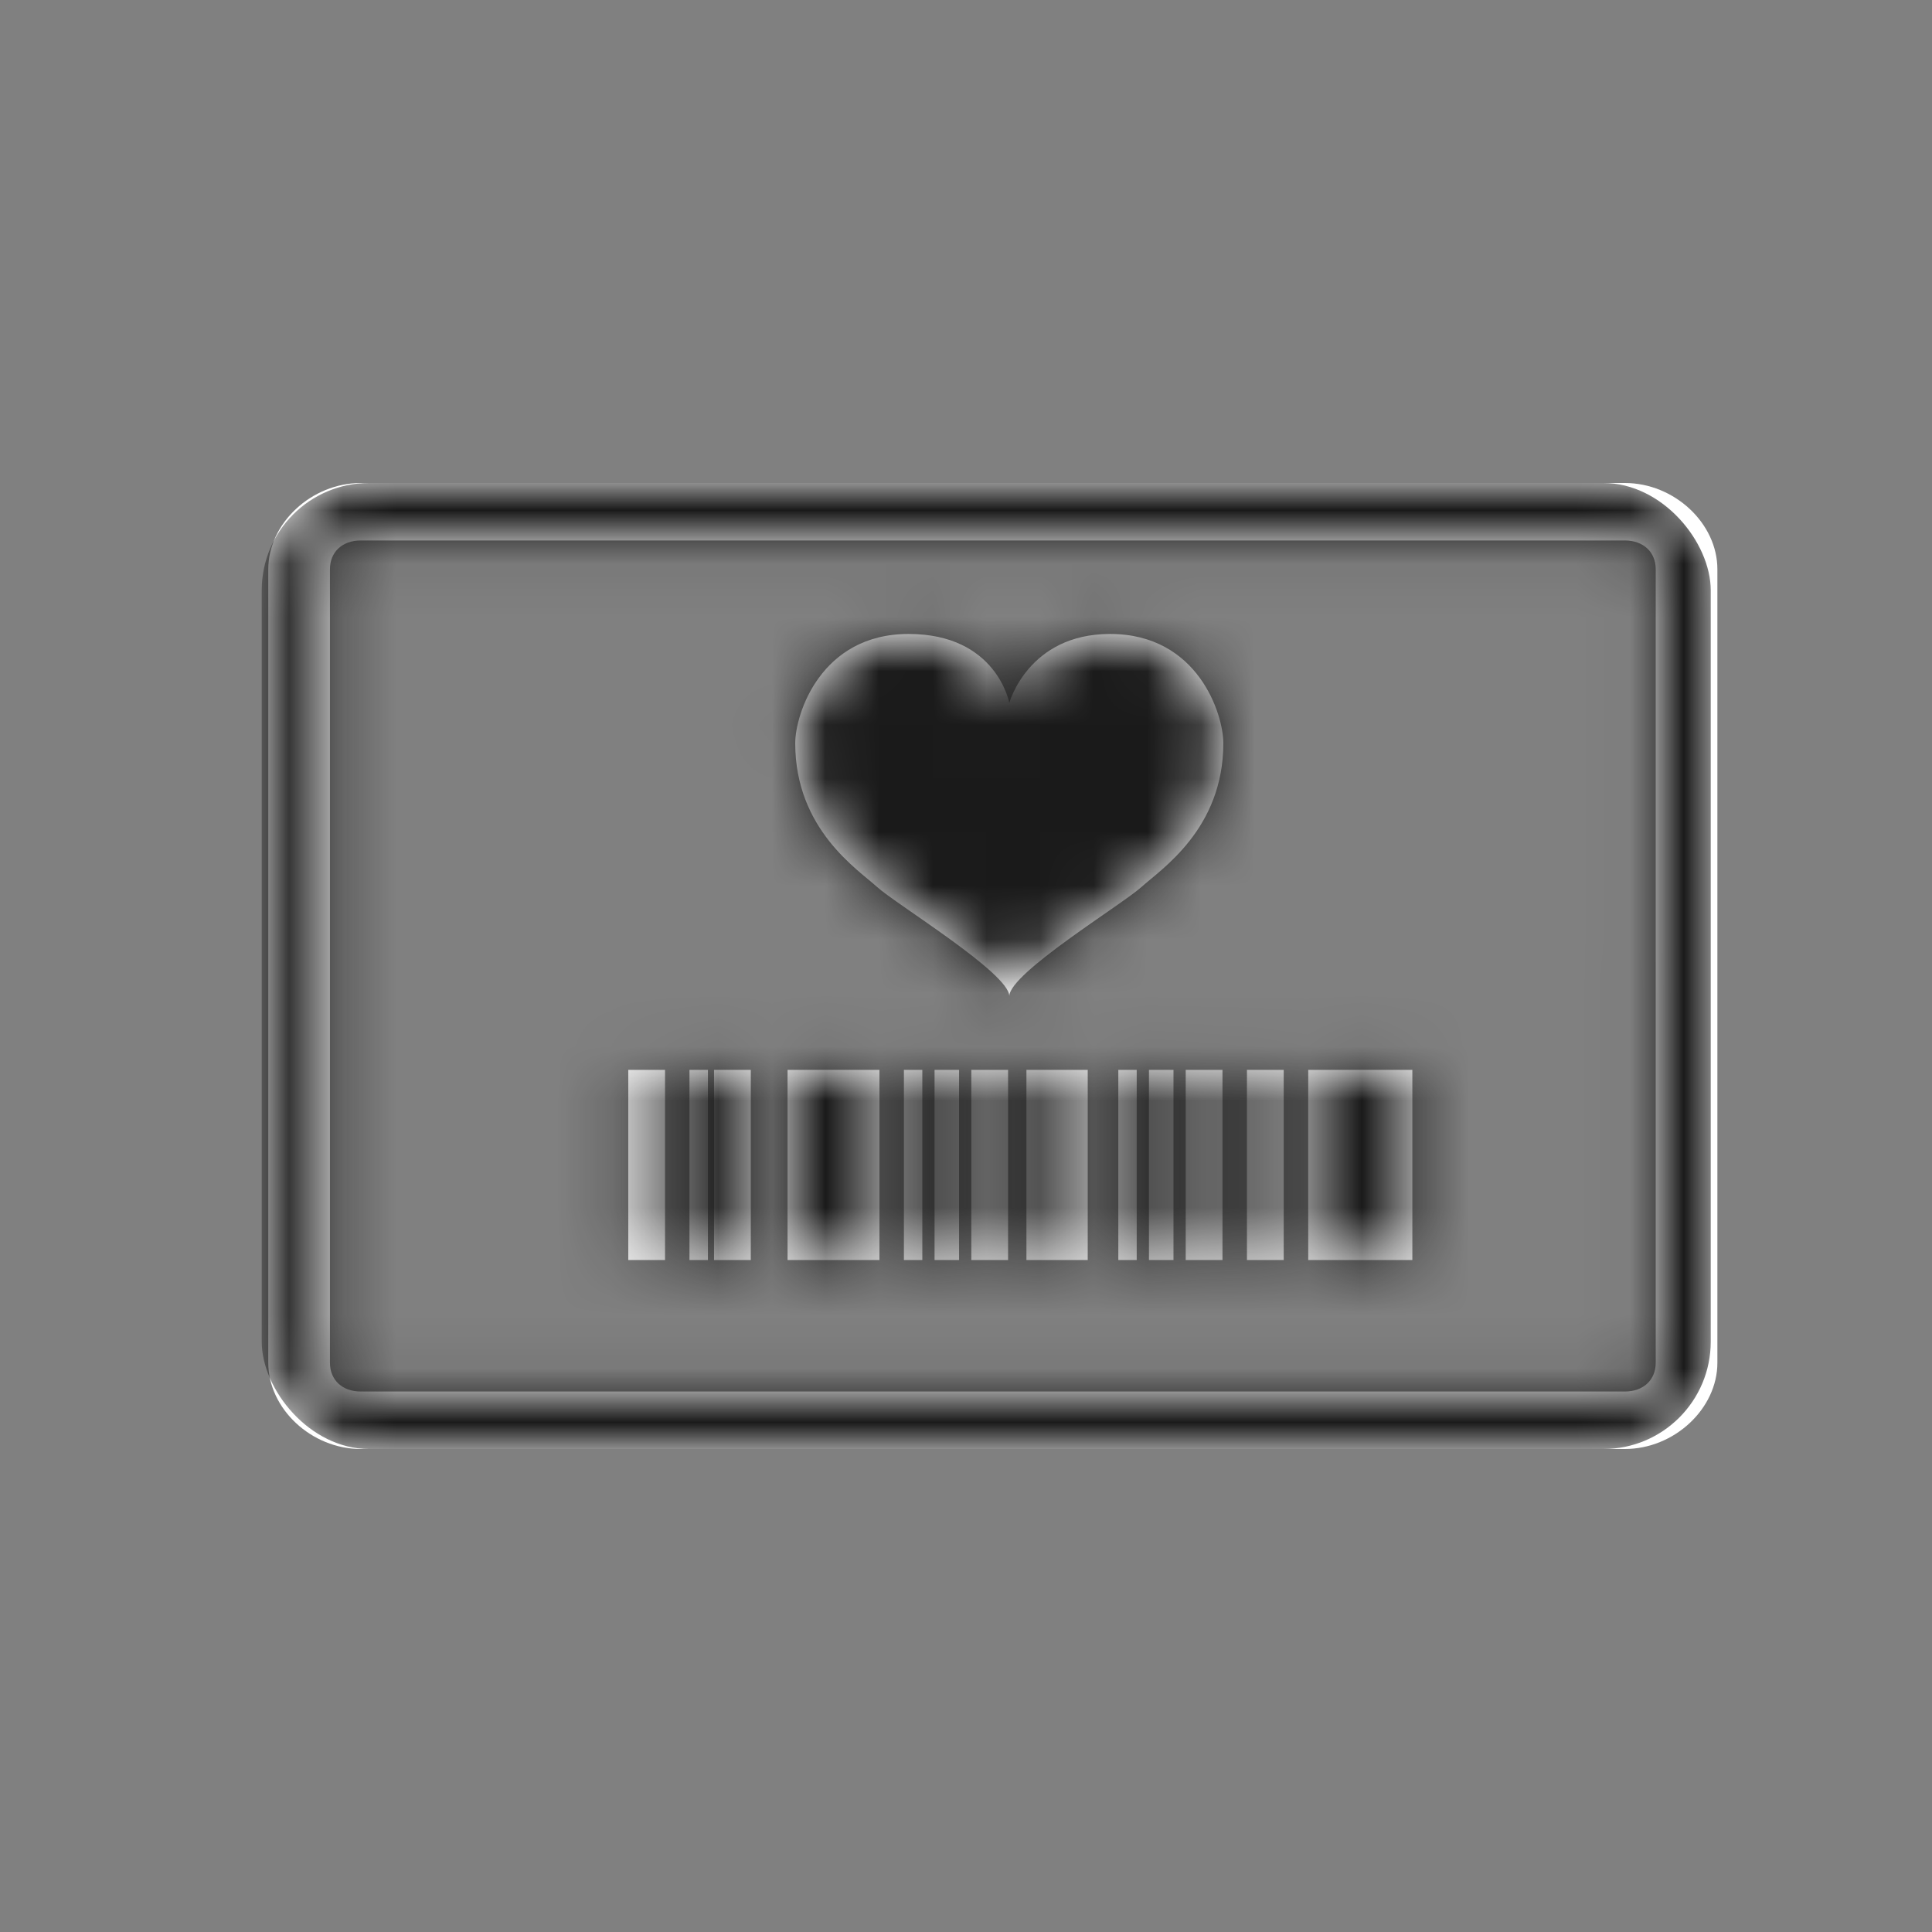 <svg width="36" height="36" xmlns="http://www.w3.org/2000/svg" xmlns:xlink="http://www.w3.org/1999/xlink"><rect width="100%" height="100%" fill="#808080" stroke="none"/><defs><path d="M13.93 4.098s.351-1.285 1.877-1.285c1.642 0 2.111 1.5 2.111 2.035 0 1.607-1.173 2.357-1.525 2.679-.352.321-2.463 1.607-2.463 2.035 0-.428-2.112-1.714-2.464-2.035-.352-.322-1.525-1.072-1.525-2.679 0-.535.47-2.035 2.112-2.035 1.642 0 1.877 1.285 1.877 1.285zm-7.1 6.837h.685v3.544H6.83v-3.544zm1.598 0h.685v3.544h-.685v-3.544zm4.794 0h.685v3.544h-.685v-3.544zm3.995 0h.685v3.544h-.685v-3.544zm1.141 0h.685v3.544h-.685v-3.544zm-5.821 0h.457v3.544h-.457v-3.544zm-.57 0h.342v3.544h-.343v-3.544zm3.994 0h.343v3.544h-.343v-3.544zm-7.99 0h.343v3.544H7.97v-3.544zm8.561 0h.457v3.544h-.457v-3.544zm-2.283 0h1.142v3.544h-1.142v-3.544zm-4.451 0h1.712v3.544H9.798v-3.544zm9.702 0h1.94v3.544H19.5v-3.544zM25.4 18H1.845c-.919 0-1.723-.75-1.723-1.607V1.607C.123.75.927 0 1.846 0H25.4c.92 0 1.724.75 1.724 1.607v14.786c0 .857-.805 1.607-1.724 1.607zM1.845 1.071c-.345 0-.574.215-.574.536v14.786c0 .321.23.536.574.536H25.4c.345 0 .575-.215.575-.536V1.607c0-.321-.23-.536-.575-.536H1.846z" id="a"/></defs><g transform="translate(4.877 9)" fill="none" fill-rule="evenodd"><mask id="b" fill="#fff"><use xlink:href="#a"/></mask><use fill="#FFF" xlink:href="#a"/><g mask="url(#b)" fill="#1A1A1A"><rect width="27" height="18" rx="2"/></g></g></svg>